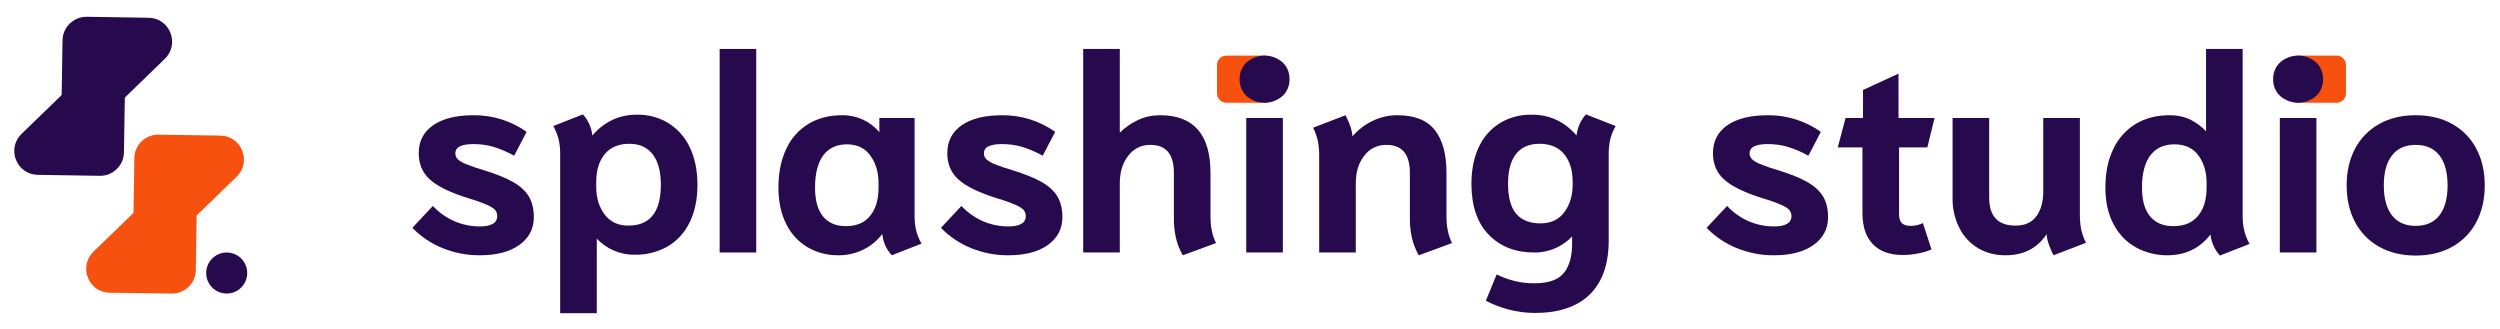 <?xml version="1.0" encoding="UTF-8" standalone="yes"?>
<svg version="1.1" id="Layer_1" xmlns="http://www.w3.org/2000/svg" xmlns:xlink="http://www.w3.org/1999/xlink" x="0px" y="0px" viewBox="0 0 1803 237.4" style="enable-background:new 0 0 1803 237.4;" xml:space="preserve">
  <style type="text/css">&#xD;
	.st0{fill:#F6510F;}&#xD;
	.st1{fill:#270A4D;}&#xD;
</style>
  <g>
    <path class="st0" d="M884.5,40.1h27.7c3.8,0,6.8,3,6.8,6.8v20.4c0,3.8-3,6.8-6.8,6.8h-27.7c-3.8,0-6.8-3-6.8-6.8V46.9&#xD;&#xA;&#x9;&#x9;C877.7,43.1,880.7,40.1,884.5,40.1z"/>
    <path class="st0" d="M1657.5,40.1h27.6c3.8,0,6.8,3,6.8,6.8v20.4c0,3.8-3,6.8-6.8,6.8h-27.6c-3.8,0-6.8-3-6.8-6.8V46.9&#xD;&#xA;&#x9;&#x9;C1650.7,43.1,1653.8,40.1,1657.5,40.1z"/>
    <path class="st1" d="M319.3,179c-8.2-3.3-15.7-8.3-21.9-14.7l14.8-15.8c4.3,4.7,9.6,8.4,15.4,11c5.8,2.5,12.1,3.8,18.4,3.8&#xD;&#xA;&#x9;&#x9;c4.1,0,7.3-0.6,9.4-1.9c2-1,3.2-3.1,3.2-5.3c0.1-1.6-0.4-3.1-1.3-4.4c-0.9-1.2-2.8-2.5-5.7-3.8c-4.4-1.9-8.8-3.5-13.4-4.8&#xD;&#xA;&#x9;&#x9;c-13.2-4.1-22.5-8.6-28-13.5c-5.5-4.9-8.2-11.2-8.2-19.1c0-8.7,3.5-15.4,10.4-20.2s16.7-7.2,29.2-7.2c13.7-0.1,27.1,4.1,38.2,12&#xD;&#xA;&#x9;&#x9;l-9,17.2c-4.8-2.7-9.9-4.9-15.2-6.5c-4.6-1.3-9.4-1.9-14.2-1.9c-4.4,0-7.7,0.6-9.8,1.7c-1.9,0.8-3.2,2.8-3.2,4.9&#xD;&#xA;&#x9;&#x9;c0,1.6,0.6,3.2,1.7,4.3c1.7,1.5,3.7,2.7,5.9,3.5c4.2,1.7,8.5,3.2,12.8,4.4c9.1,2.8,16.2,5.7,21.3,8.6c5.1,2.9,8.9,6.4,11.3,10.4&#xD;&#xA;&#x9;&#x9;s3.6,9,3.6,15c0,8.3-3.5,14.9-10.4,19.9s-16.5,7.5-28.6,7.5C336.9,184.2,327.8,182.4,319.3,179z"/>
    <path class="st1" d="M404,111.9c0.1-4-0.3-7.9-1.2-11.8c-0.9-3.2-2.1-6.3-3.8-9.2l21.4-8.4c3.8,4.2,6.2,9.5,6.8,15.2&#xD;&#xA;&#x9;&#x9;c8.7-10,19.4-15,32.2-15c7.9-0.1,15.7,1.9,22.5,6c6.8,4.2,12.1,10.2,15.5,17.4c3.7,7.6,5.6,16.7,5.6,27.2s-1.9,19.6-5.7,27.2&#xD;&#xA;&#x9;&#x9;c-3.5,7.2-9,13.3-15.9,17.3c-7.2,4-15.3,6.1-23.6,5.9c-5.3,0.1-10.5-1-15.4-3.1c-4.5-2-8.6-4.9-12-8.5v53.8H404V111.9z&#xD;&#xA;&#x9;&#x9; M476.6,133.3c0-9.5-1.9-16.8-5.8-21.9s-9.5-7.7-16.8-7.7c-7.9,0-13.8,2.5-17.9,7.5s-6.1,11.7-6.1,20.1v3.6c0,7.7,2,14.3,6,19.7&#xD;&#xA;&#x9;&#x9;c4,5.4,9.7,8.1,17.2,8.1C468.8,162.7,476.6,152.9,476.6,133.3z"/>
    <path class="st1" d="M519,35.3h26.4v146.8H519V35.3L519,35.3z"/>
    <path class="st1" d="M582.4,178.3c-6.7-4-12-9.8-15.4-16.8c-3.7-7.3-5.6-16.1-5.6-26.2c0-10.8,1.9-20.1,5.7-28&#xD;&#xA;&#x9;&#x9;c3.4-7.5,9-13.7,16-18c6.9-4.1,14.9-6.2,24.1-6.2c10.4-0.2,20.3,4.3,27,12.2V85.1h25.4v69.8c-0.1,3.9,0.3,7.8,1.2,11.6&#xD;&#xA;&#x9;&#x9;c0.9,3.2,2.1,6.3,3.8,9.2l-21.4,8.4c-3.9-4.1-6.3-9.4-6.8-15H636c-3.6,4.7-8.3,8.5-13.7,11.1c-5.5,2.6-11.6,4-17.7,3.9&#xD;&#xA;&#x9;&#x9;C596.8,184.2,589.1,182.2,582.4,178.3z M627.6,155.6c4-5,6-11.7,6-20.1v-3.6c0-7.7-2-14.3-5.9-19.7s-9.6-8.1-16.9-8.1&#xD;&#xA;&#x9;&#x9;c-7.5,0-13.2,2.7-17.1,8s-5.9,13.1-5.9,23.2c0,9.1,1.9,16,5.7,20.7s9.3,7.1,16.5,7.1C617.8,163.1,623.6,160.6,627.6,155.6z"/>
    <path class="st1" d="M700.5,179c-8.2-3.3-15.7-8.3-21.9-14.7l14.8-15.8c4.3,4.7,9.6,8.4,15.4,11c5.8,2.5,12.1,3.8,18.4,3.8&#xD;&#xA;&#x9;&#x9;c4.1,0,7.3-0.6,9.4-1.9c2-1,3.2-3.1,3.2-5.3c0-1.6-0.4-3.1-1.3-4.4c-0.9-1.2-2.8-2.5-5.7-3.8c-4.4-1.9-8.8-3.5-13.4-4.8&#xD;&#xA;&#x9;&#x9;c-13.2-4.1-22.5-8.6-28-13.5c-5.5-4.9-8.2-11.2-8.2-19.1c0-8.7,3.5-15.4,10.4-20.2s16.7-7.2,29.2-7.2c13.7-0.1,27.1,4.1,38.2,12&#xD;&#xA;&#x9;&#x9;l-9,17.2c-4.8-2.7-9.9-4.9-15.2-6.5c-4.6-1.3-9.4-1.9-14.2-1.9c-4.4,0-7.7,0.6-9.8,1.7c-2,0.8-3.2,2.8-3.2,4.9&#xD;&#xA;&#x9;&#x9;c-0.1,1.6,0.6,3.2,1.7,4.3c1.7,1.5,3.7,2.7,5.9,3.5c4.2,1.7,8.5,3.2,12.8,4.4c9.1,2.8,16.2,5.7,21.3,8.6c5.1,2.9,8.9,6.4,11.3,10.4&#xD;&#xA;&#x9;&#x9;c2.4,4,3.6,9,3.6,15c0,8.3-3.5,14.9-10.4,19.9s-16.5,7.5-28.6,7.5C718.1,184.2,709,182.4,700.5,179z"/>
    <path class="st1" d="M848.1,171.6c-1.1-4.8-1.6-9.8-1.5-14.7v-32.2c0-13.5-5.6-20.2-16.8-20.2c-6.3-0.2-12.3,2.7-16.1,7.8&#xD;&#xA;&#x9;&#x9;c-4.1,5.2-6.1,11.8-6.1,19.8v50h-26.4V35.3h26.4v60.4c3.8-3.8,8.3-6.9,13.2-9.2c5-2.3,10.3-3.4,15.8-3.4&#xD;&#xA;&#x9;&#x9;c24.3,0,36.4,13.9,36.4,41.6v31.6c0,7.3,1.3,13.7,4,19l-24,8.8C850.8,180.2,849.1,176,848.1,171.6z"/>
    <path class="st1" d="M899.1,69.3c-3.4-3.1-5.2-7.6-5.1-12.2c-0.1-4.6,1.7-9.1,5.1-12.2c7.4-6.4,18.4-6.4,25.8,0&#xD;&#xA;&#x9;&#x9;c3.4,3.1,5.2,7.6,5.1,12.2c0.1,4.6-1.7,9.1-5.1,12.2C917.5,75.7,906.5,75.7,899.1,69.3z M898.8,85.1h26.4v97h-26.4V85.1z"/>
    <path class="st1" d="M1018.3,171.6c-1.1-4.8-1.6-9.8-1.5-14.7v-32.2c0-13.5-5.6-20.2-16.8-20.2c-6.3-0.2-12.3,2.7-16.1,7.8&#xD;&#xA;&#x9;&#x9;c-4.1,5.2-6.1,11.8-6.1,19.8v50h-26.4v-69.8c0-3.5-0.3-7-0.9-10.4c-0.8-3.4-1.9-6.7-3.5-9.8l23.4-9c1.3,2.4,2.4,5,3.3,7.6&#xD;&#xA;&#x9;&#x9;c0.9,2.4,1.5,5,1.7,7.6c4-4.6,8.8-8.4,14.3-11c5.6-2.8,11.8-4.2,18.1-4.2c12.4,0,21.4,3.6,27,10.7s8.4,17.4,8.4,30.9v31.6&#xD;&#xA;&#x9;&#x9;c0,7.3,1.3,13.7,4,19l-24,8.8C1021,180.2,1019.3,176,1018.3,171.6z"/>
    <path class="st1" d="M1071.6,216.9l7.8-19c8.5,4.3,17.9,6.5,27.4,6.4c10,0,17-2.5,21-7.4s6-11.9,6-21v-5.4c-3.4,3.6-7.5,6.5-12,8.5&#xD;&#xA;&#x9;&#x9;c-4.9,2.1-10.1,3.2-15.4,3.1c-13.6,0-24.5-4.3-32.8-12.9c-8.3-8.6-12.4-20.8-12.4-36.7c0-10.5,1.9-19.5,5.6-27&#xD;&#xA;&#x9;&#x9;c3.4-7.1,8.7-13,15.4-17c6.9-4,14.7-6,22.6-5.8c12.8,0,23.5,5,32.2,15c0.6-5.7,3-11,6.8-15.2l21.4,8.4c-1.7,2.9-2.9,6-3.8,9.2&#xD;&#xA;&#x9;&#x9;c-0.9,3.9-1.3,7.8-1.2,11.8v61.6c0,17.1-4.6,30-13.7,38.9s-22.4,13.3-39.7,13.3C1094.5,225.6,1082.5,222.6,1071.6,216.9z&#xD;&#xA;&#x9;&#x9; M1128.2,153c4-5.4,6-12,6-19.7v-2c0-8.4-2-15.1-6.1-20.1s-10-7.5-17.9-7.5c-7.3,0-12.9,2.4-16.8,7.3s-5.8,12-5.8,21.5&#xD;&#xA;&#x9;&#x9;c0,9.9,2,17.1,5.9,21.7s9.8,6.9,17.5,6.9C1118.5,161.1,1124.2,158.4,1128.2,153z"/>
    <path class="st1" d="M1252.7,179c-8.2-3.3-15.7-8.3-21.9-14.7l14.8-15.8c4.3,4.7,9.6,8.4,15.4,11c5.8,2.5,12.1,3.8,18.4,3.8&#xD;&#xA;&#x9;&#x9;c4.1,0,7.3-0.6,9.4-1.9c2-1,3.2-3.1,3.2-5.3c0.1-1.6-0.4-3.1-1.3-4.4c-0.9-1.2-2.8-2.5-5.7-3.8c-4.4-1.9-8.8-3.5-13.4-4.8&#xD;&#xA;&#x9;&#x9;c-13.2-4.1-22.5-8.6-28-13.5c-5.5-4.9-8.2-11.2-8.2-19.1c0-8.7,3.5-15.4,10.4-20.2s16.7-7.2,29.2-7.2c13.7-0.1,27.1,4.1,38.2,12&#xD;&#xA;&#x9;&#x9;l-9,17.2c-4.8-2.7-9.9-4.9-15.2-6.5c-4.6-1.3-9.4-1.9-14.2-1.9c-4.4,0-7.7,0.6-9.8,1.7c-1.9,0.8-3.2,2.8-3.2,4.9&#xD;&#xA;&#x9;&#x9;c0,1.6,0.6,3.2,1.7,4.3c1.7,1.5,3.7,2.7,5.9,3.5c4.2,1.7,8.5,3.2,12.8,4.4c9.1,2.8,16.2,5.7,21.3,8.6c5.1,2.9,8.9,6.4,11.3,10.4&#xD;&#xA;&#x9;&#x9;s3.6,9,3.6,15c0,8.3-3.5,14.9-10.4,19.9s-16.5,7.5-28.6,7.5C1270.3,184.2,1261.2,182.4,1252.7,179z"/>
    <path class="st1" d="M1350.7,176.1c-5-5.2-7.5-12.7-7.5-22.4v-47.4h-17.8l5.6-21.2h12.6V64.9l25.6-11.8v32h26l-5.2,21.2h-20.4v48&#xD;&#xA;&#x9;&#x9;c0,3.1,0.7,5.3,2,6.6s3.4,2,6.2,2c3.1,0,6.2-0.6,9-2l6.2,19c-3,1.3-6.1,2.2-9.3,2.8c-3.7,0.8-7.5,1.2-11.3,1.2&#xD;&#xA;&#x9;&#x9;C1362.9,183.9,1355.7,181.3,1350.7,176.1z"/>
    <path class="st1" d="M1426.6,179c-5.8-3.5-10.5-8.5-13.5-14.6c-3.4-6.8-5.1-14.3-4.9-21.9V85.1h26.4v57.4c0,13.5,6.3,20.2,19,20.2&#xD;&#xA;&#x9;&#x9;c6.7,0,11.7-2.2,15-6.7s5-10.4,5-17.7V85.1h26.4v69.8c0,3.5,0.3,7,0.9,10.4c0.8,3.4,1.9,6.7,3.5,9.8l-23.4,9&#xD;&#xA;&#x9;&#x9;c-1.3-2.4-2.4-5-3.3-7.6c-0.9-2.4-1.5-5-1.7-7.6c-6.7,10.1-16.5,15.2-29.6,15.2C1439.5,184.2,1432.6,182.5,1426.6,179z"/>
    <path class="st1" d="M1594.2,169.1c-7.7,10-18.1,15-31,15c-8,0.1-16-1.9-23-5.8c-6.9-3.9-12.4-9.8-16-16.8&#xD;&#xA;&#x9;&#x9;c-3.9-7.3-5.8-16.1-5.8-26.2c0-10.8,1.9-20.1,5.8-28c3.5-7.5,9.1-13.7,16.2-18c6.9-4.1,15-6.2,24.2-6.2c5.1-0.1,10.2,0.9,14.9,3.1&#xD;&#xA;&#x9;&#x9;c4.3,2.1,8.2,5,11.5,8.5V35.3h26.4v119.6c-0.1,3.9,0.3,7.9,1.2,11.7c0.9,3.3,2.1,6.4,3.8,9.3l-21.4,8.4&#xD;&#xA;&#x9;&#x9;C1597.2,180.1,1594.8,174.8,1594.2,169.1z M1585.3,155.6c4.1-5,6.1-11.7,6.1-20.1v-3.6c0-7.9-2-14.5-5.9-19.8s-9.7-8-17.3-8&#xD;&#xA;&#x9;&#x9;s-13.4,2.7-17.4,8s-6,13.1-6,23.2c0,9.1,1.9,16,5.8,20.7s9.5,7.1,16.8,7.1C1575.3,163.1,1581.2,160.6,1585.3,155.6L1585.3,155.6z"/>
    <path class="st1" d="M1644.5,69.3c-3.4-3.1-5.2-7.6-5.1-12.2c-0.1-4.6,1.7-9.1,5.1-12.2c7.4-6.4,18.4-6.4,25.8,0&#xD;&#xA;&#x9;&#x9;c3.4,3.1,5.2,7.6,5.1,12.2c0.1,4.6-1.7,9.1-5.1,12.2C1662.9,75.7,1651.9,75.7,1644.5,69.3z M1644.2,85.1h26.4v97h-26.4V85.1z"/>
    <path class="st1" d="M1715.9,178c-7.4-4.1-13.5-10.3-17.4-17.8c-4.1-7.7-6.1-16.5-6.1-26.5s2-18.8,6.1-26.5&#xD;&#xA;&#x9;&#x9;c3.9-7.5,10-13.7,17.4-17.8c7.5-4.2,16.3-6.3,26.3-6.3s18.8,2.1,26.3,6.3c7.4,4.1,13.5,10.3,17.4,17.8c4.1,7.7,6.1,16.5,6.1,26.5&#xD;&#xA;&#x9;&#x9;s-2,18.8-6.1,26.5c-3.9,7.5-10,13.7-17.4,17.8c-7.5,4.2-16.3,6.3-26.3,6.3S1723.5,182.2,1715.9,178z M1759.4,155.2&#xD;&#xA;&#x9;&#x9;c3.9-5.1,5.8-12.3,5.8-21.5s-1.9-16.4-5.8-21.5s-9.6-7.7-17.2-7.7s-13.3,2.6-17.2,7.7c-3.9,5.1-5.8,12.3-5.8,21.5&#xD;&#xA;&#x9;&#x9;s1.9,16.4,5.8,21.5s9.6,7.7,17.2,7.7S1755.5,160.3,1759.4,155.2L1759.4,155.2z"/>
  </g>
  <path class="st1" d="M44.4,73.6l0.7-44.5c0.1-9.5,8-17.1,17.5-17l0,0l44.6,0.7c15.3,0.2,22.7,18.9,11.7,29.6L73.6,86.3&#xD;&#xA;&#x9;C62.6,97,44.1,89,44.4,73.6z"/>
  <path class="st1" d="M90.1,65.3l-0.7,44.6c-0.2,9.5-8,17.1-17.5,16.9l0,0l-44.6-0.7c-15.4-0.2-22.8-18.9-11.7-29.6l45.3-43.9&#xD;&#xA;&#x9;C71.9,42,90.3,50,90.1,65.3z"/>
  <path class="st0" d="M141.9,150.2l-0.7,44.6c-0.1,9.5-8,17.1-17.5,16.9l0,0l-44.6-0.6c-15.3-0.2-22.7-18.9-11.7-29.6l45.3-43.9&#xD;&#xA;&#x9;C123.7,126.9,142.2,134.9,141.9,150.2z"/>
  <path class="st0" d="M96.2,158.6l0.7-44.6c0.1-9.5,8-17.1,17.5-16.9l0,0l44.6,0.7c15.3,0.2,22.7,18.9,11.7,29.6l-45.3,43.9&#xD;&#xA;&#x9;C114.4,181.9,96,173.9,96.2,158.6z"/>
  <circle class="st1" cx="163.5" cy="196.9" r="14.8"/>
</svg>